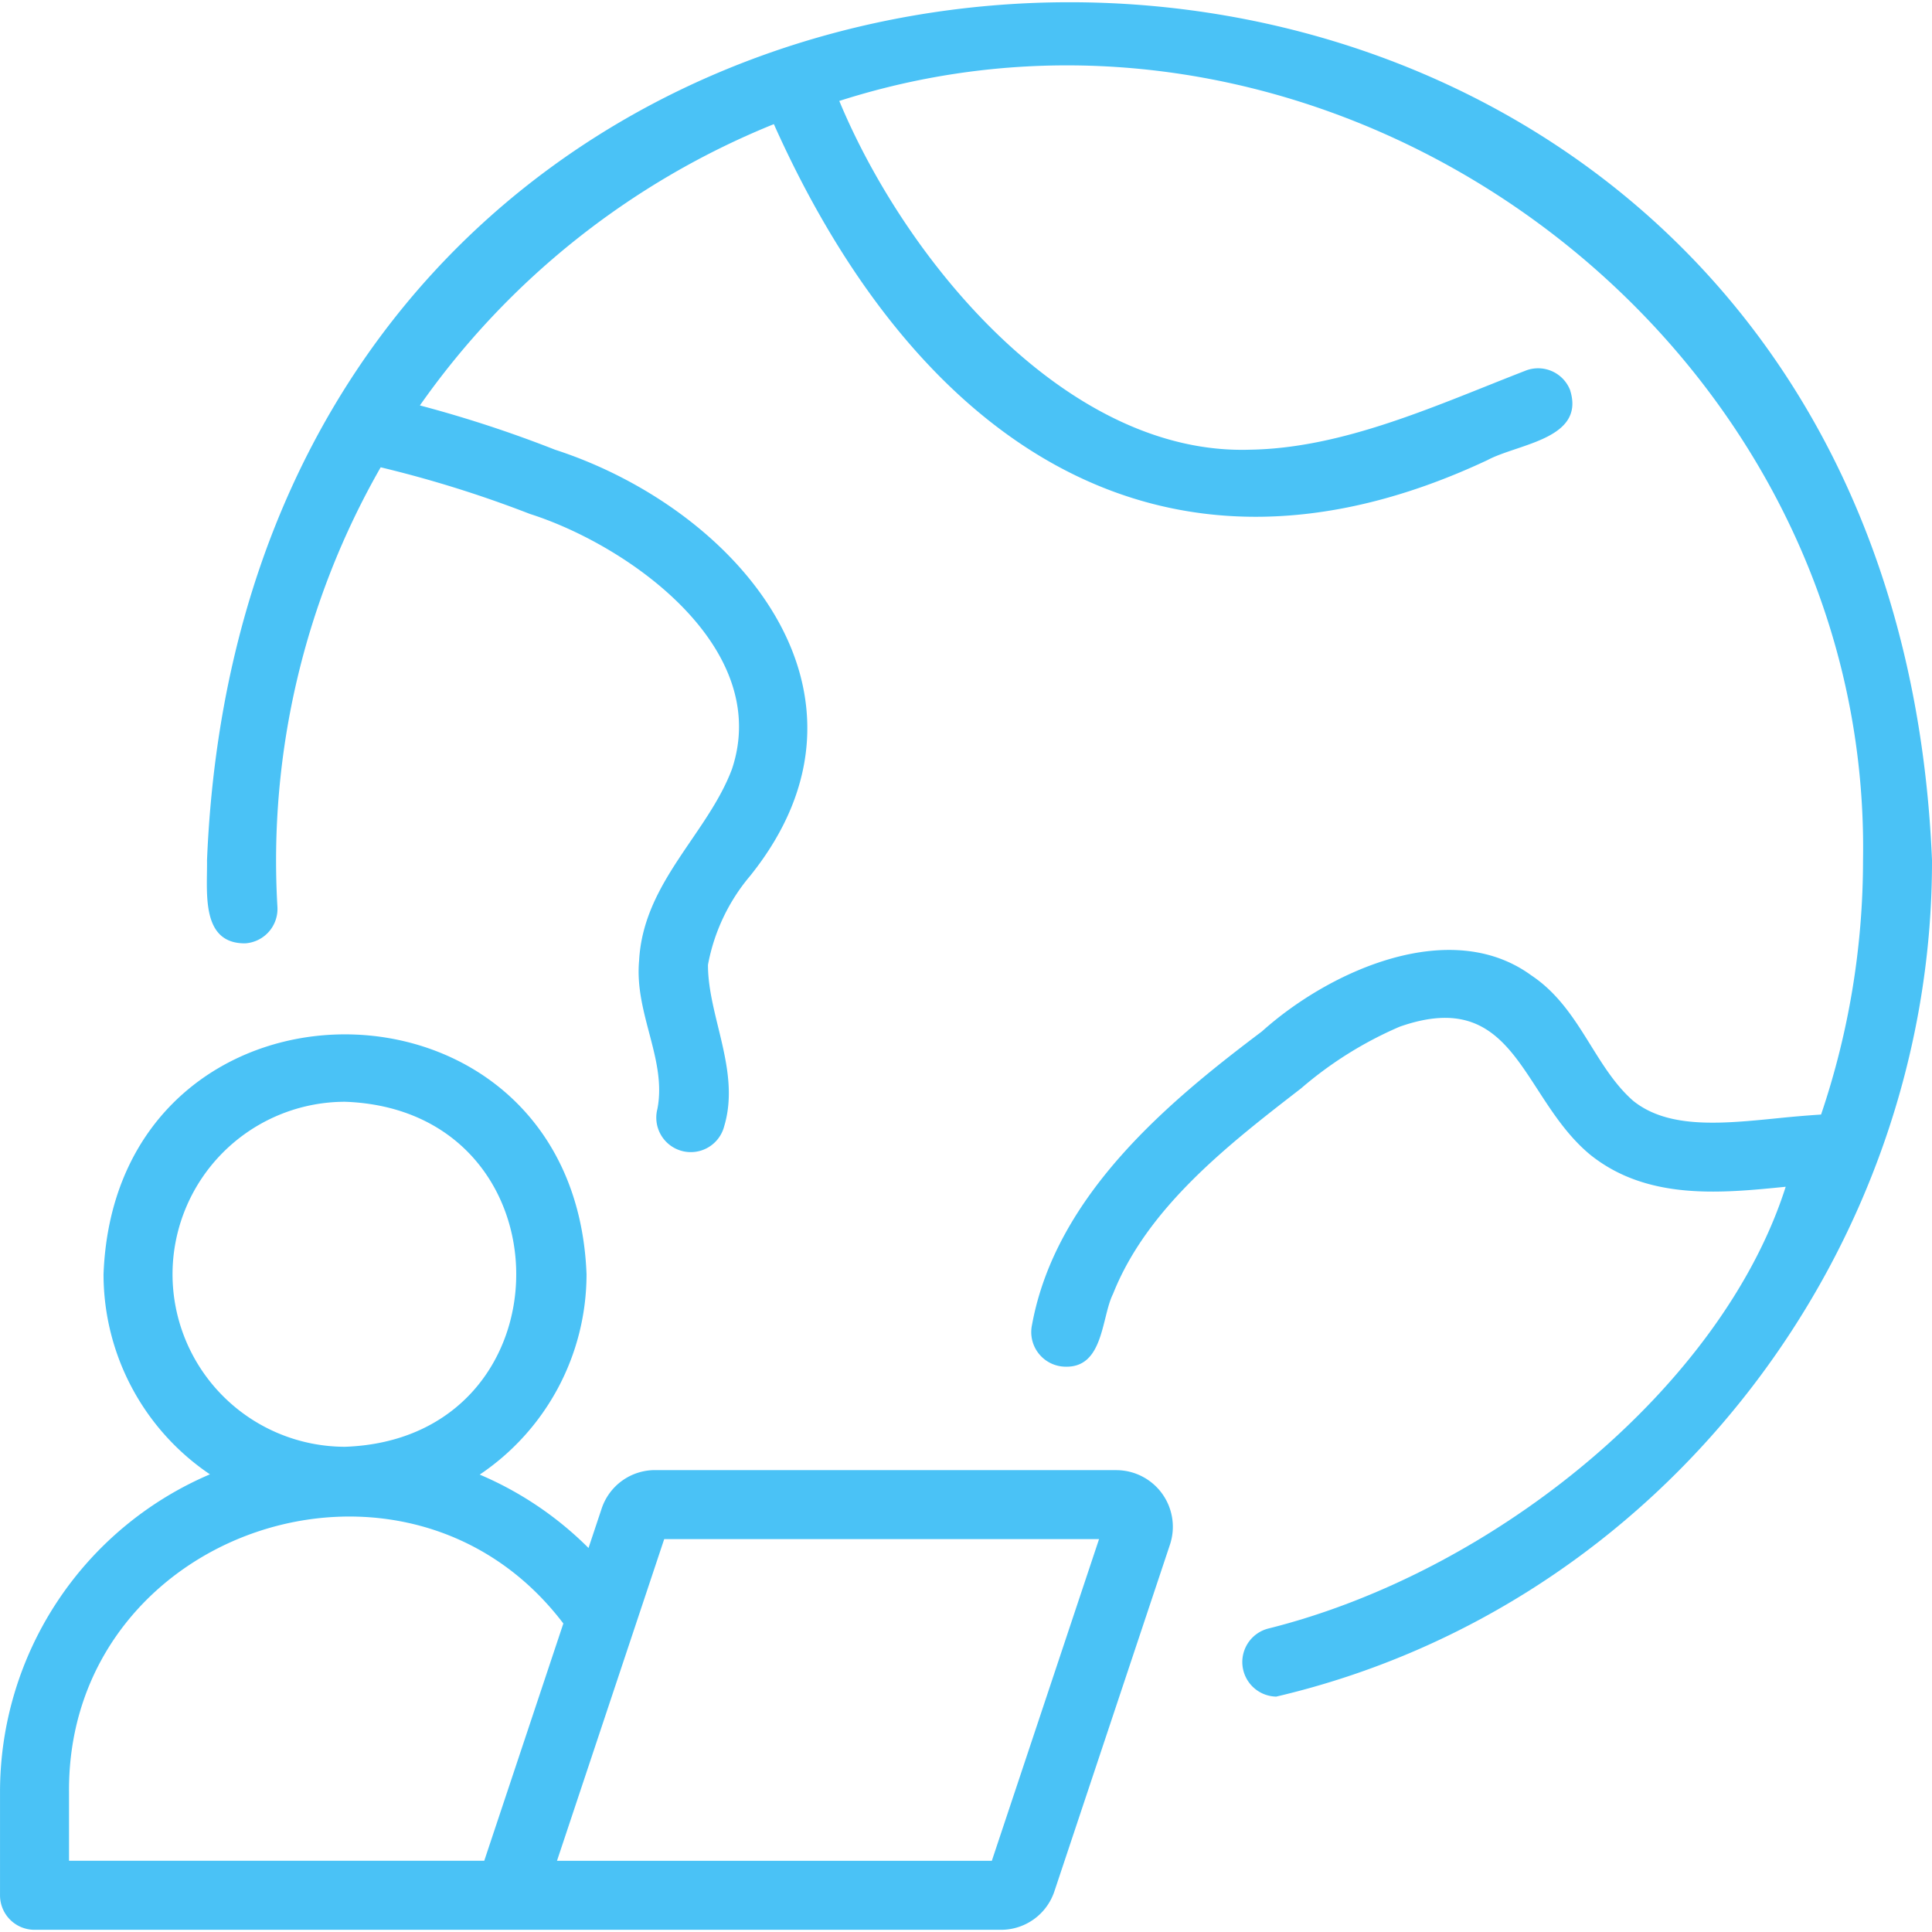 <svg xmlns="http://www.w3.org/2000/svg" xmlns:xlink="http://www.w3.org/1999/xlink" width="80" height="80" viewBox="0 0 80 80">
  <defs>
    <clipPath id="clip-path">
      <rect id="Rectangle_65102" data-name="Rectangle 65102" width="80" height="80" transform="translate(-3039 -7688)" fill="#4ac2f6"/>
    </clipPath>
  </defs>
  <g id="Mask_Group_22493" data-name="Mask Group 22493" transform="translate(3039 7688)" clip-path="url(#clip-path)">
    <g id="_004-remote-worker" data-name="004-remote-worker" transform="translate(-3044.713 -7693.806)">
      <path id="Path_141993" data-name="Path 141993" d="M85.713,41.428c-1.961-47.378-69.473-47.366-71.428,0,.019,1.3-.277,3.453,1.579,3.44A1.429,1.429,0,0,0,17.2,43.349a32.8,32.8,0,0,1,4.276-18.193,48.035,48.035,0,0,1,6.177,1.93c4.1,1.306,10.05,5.533,8.369,10.566-1.011,2.693-3.672,4.7-3.845,7.931-.2,2.19,1.152,4.1.758,6.14a1.428,1.428,0,0,0,2.764.723c.686-2.275-.676-4.563-.67-6.689a7.948,7.948,0,0,1,1.752-3.691c6.043-7.539-.553-15.193-8.084-17.638A50.9,50.9,0,0,0,23.1,22.594,33.03,33.03,0,0,1,37.757,10.946c5.779,12.923,15.9,20.321,29.55,13.911,1.277-.683,4.077-.872,3.415-2.913a1.424,1.424,0,0,0-1.864-.78c-3.659,1.419-7.489,3.2-11.384,3.263-7.543.243-14.219-7.741-17.008-14.441,20.552-6.582,42.753,9.781,42.391,31.442A32.831,32.831,0,0,1,81.12,51.957q-.867.057-1.754.148c-2.349.236-4.568.46-6.031-.72-1.631-1.434-2.2-3.853-4.214-5.191-3.337-2.439-8.335-.211-11.153,2.32-3.762,2.834-8.531,6.737-9.521,12.149a1.433,1.433,0,0,0,1.4,1.735c1.574.027,1.471-2.054,1.955-3.016,1.42-3.584,4.8-6.2,7.783-8.506a15.807,15.807,0,0,1,4.087-2.557c4.823-1.692,5.012,2.907,7.876,5.292,2.372,1.911,5.419,1.606,8.107,1.336-2.611,8.205-11.976,15.941-21.45,18.3a1.432,1.432,0,0,0,.354,2.812C74.6,72.3,85.738,57.514,85.713,41.428Z" fill="#4ac2f6"/>
      <path id="Path_141994" data-name="Path 141994" d="M51.957,66.68H32.835a2.327,2.327,0,0,0-2.208,1.59l-.545,1.635a14.248,14.248,0,0,0-4.505-3.039A10,10,0,0,0,30,58.571c-.5-13.239-19.5-13.252-20,0a10,10,0,0,0,4.406,8.284A14.3,14.3,0,0,0,5.714,80s0,4.286,0,4.286a1.428,1.428,0,0,0,1.429,1.429H47.164a2.327,2.327,0,0,0,2.208-1.59l4.793-14.379a2.345,2.345,0,0,0-2.208-3.064Zm-39.1-8.11A7.151,7.151,0,0,1,20,51.428c9.453.336,9.451,13.951,0,14.286a7.151,7.151,0,0,1-7.143-7.143ZM8.571,80C8.5,69.188,22.523,64.448,29.04,73.031l-3.275,9.825H8.571Zm38.212,2.857H28.777l4.439-13.319H51.222Z" fill="#4ac2f6"/>
    </g>
  </g>
</svg>
